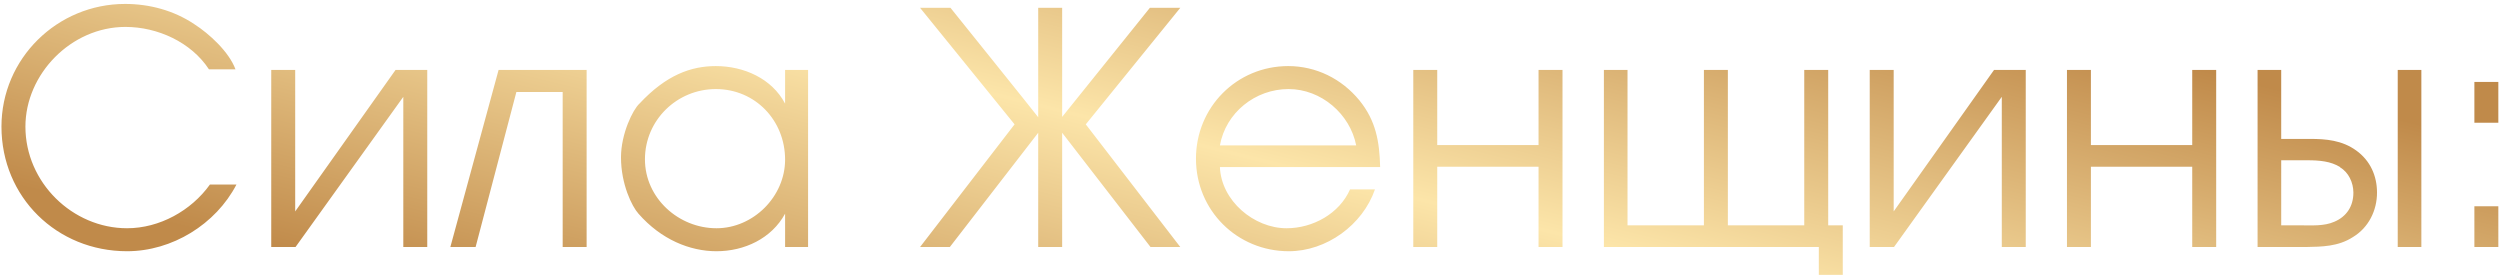 <?xml version="1.0" encoding="UTF-8"?> <svg xmlns="http://www.w3.org/2000/svg" width="587" height="65" viewBox="0 0 587 65" fill="none"> <path d="M49.06 16.276H55.292C53.772 12.172 49.136 7.916 45.564 5.636C40.776 2.444 35.076 0.924 29.376 0.924C13.416 0.924 0.344 13.768 0.344 29.728C0.344 46.296 13.34 58.988 29.832 58.988C40.396 58.988 50.656 52.68 55.52 43.332H49.288C44.88 49.488 37.432 53.592 29.832 53.592C17.064 53.592 5.968 42.876 5.968 29.728C5.968 17.416 16.684 6.32 29.452 6.32C36.976 6.32 44.88 9.892 49.06 16.276ZM100.32 16.428H92.872L69.312 49.64V16.428H63.688V58H69.388L94.696 22.736V58H100.32V16.428ZM137.739 16.428H117.067L105.743 58H111.671L121.247 21.596H132.115V58H137.739V16.428ZM189.737 58V16.428H184.341V24.332C181.225 18.404 174.613 15.516 168.077 15.516C162.301 15.516 156.449 17.568 150.141 24.332C148.621 25.7 145.809 31.4 145.809 36.948C145.809 43.256 148.393 48.5 149.913 50.172C155.233 56.252 161.997 58.988 168.229 58.988C174.765 58.988 181.149 56.024 184.341 50.172V58H189.737ZM151.433 37.404C151.433 28.208 158.957 20.912 168.077 20.912C177.349 20.912 184.341 28.284 184.341 37.48C184.341 46.144 176.893 53.592 168.229 53.592C159.337 53.592 151.433 46.524 151.433 37.404ZM243.77 31.172V58H249.394C249.394 58 249.394 31.096 249.394 31.172L270.142 58H277.134L254.942 29.196L277.134 1.836H269.99L249.394 27.448V1.836H243.77V27.524C243.77 27.448 223.174 1.836 223.174 1.836H216.03L238.222 29.196L216.03 58H223.022L243.77 31.172ZM286.437 39.228H324.057C323.905 33.224 323.069 28.36 319.193 23.572C315.013 18.48 309.009 15.516 302.473 15.516C290.389 15.516 280.813 25.168 280.813 37.252C280.813 49.412 290.465 58.988 302.625 58.988C311.441 58.988 319.953 52.832 322.841 44.472H316.989C314.481 50.172 308.249 53.592 302.093 53.592C294.417 53.592 286.741 47.132 286.437 39.228ZM318.433 34.136H286.437C287.805 26.46 294.721 20.912 302.549 20.912C310.225 20.912 316.989 26.764 318.433 34.136ZM331.839 16.428V58H337.463V39.152H361.251V58H366.875V16.428H361.251V34.06H337.463V16.428H331.839ZM427.058 58V64.536H432.682V52.908H429.262V16.428H423.638V52.908H405.702V16.428H400.078V52.908H382.142V16.428H376.594V58H427.058ZM475.644 16.428H468.196L444.636 49.64V16.428H439.012V58H444.712L470.02 22.736V58H475.644V16.428ZM485.323 16.428V58H490.947V39.152H514.735V58H520.359V16.428H514.735V34.06H490.947V16.428H485.323ZM562.987 16.428V58H568.535V16.428H562.987ZM530.079 58H541.403C545.127 57.924 549.003 57.924 552.499 55.644C556.147 53.44 558.123 49.412 558.123 45.232C558.123 41.28 556.527 37.708 553.259 35.352C549.915 32.92 546.115 32.616 542.391 32.616H535.627V16.428H530.079V58ZM535.627 37.632H541.783C544.595 37.632 547.255 37.86 549.459 39.228V39.304C551.435 40.444 552.575 42.876 552.575 45.232C552.575 48.424 550.979 50.856 548.091 52.072C545.659 53.136 542.847 52.908 540.035 52.908H535.627V37.632ZM580.985 48.424V58H586.609V48.424H580.985ZM580.985 19.24V28.816H586.609V19.24H580.985Z" fill="url(#paint0_linear_301_659)"></path> <defs> <linearGradient id="paint0_linear_301_659" x1="-52.575" y1="29.633" x2="-16.726" y2="-115.431" gradientUnits="userSpaceOnUse"> <stop stop-color="#C08A4A"></stop> <stop offset="0.508" stop-color="#FCE5A9"></stop> <stop offset="1" stop-color="#C08A4A"></stop> </linearGradient> </defs> </svg> 